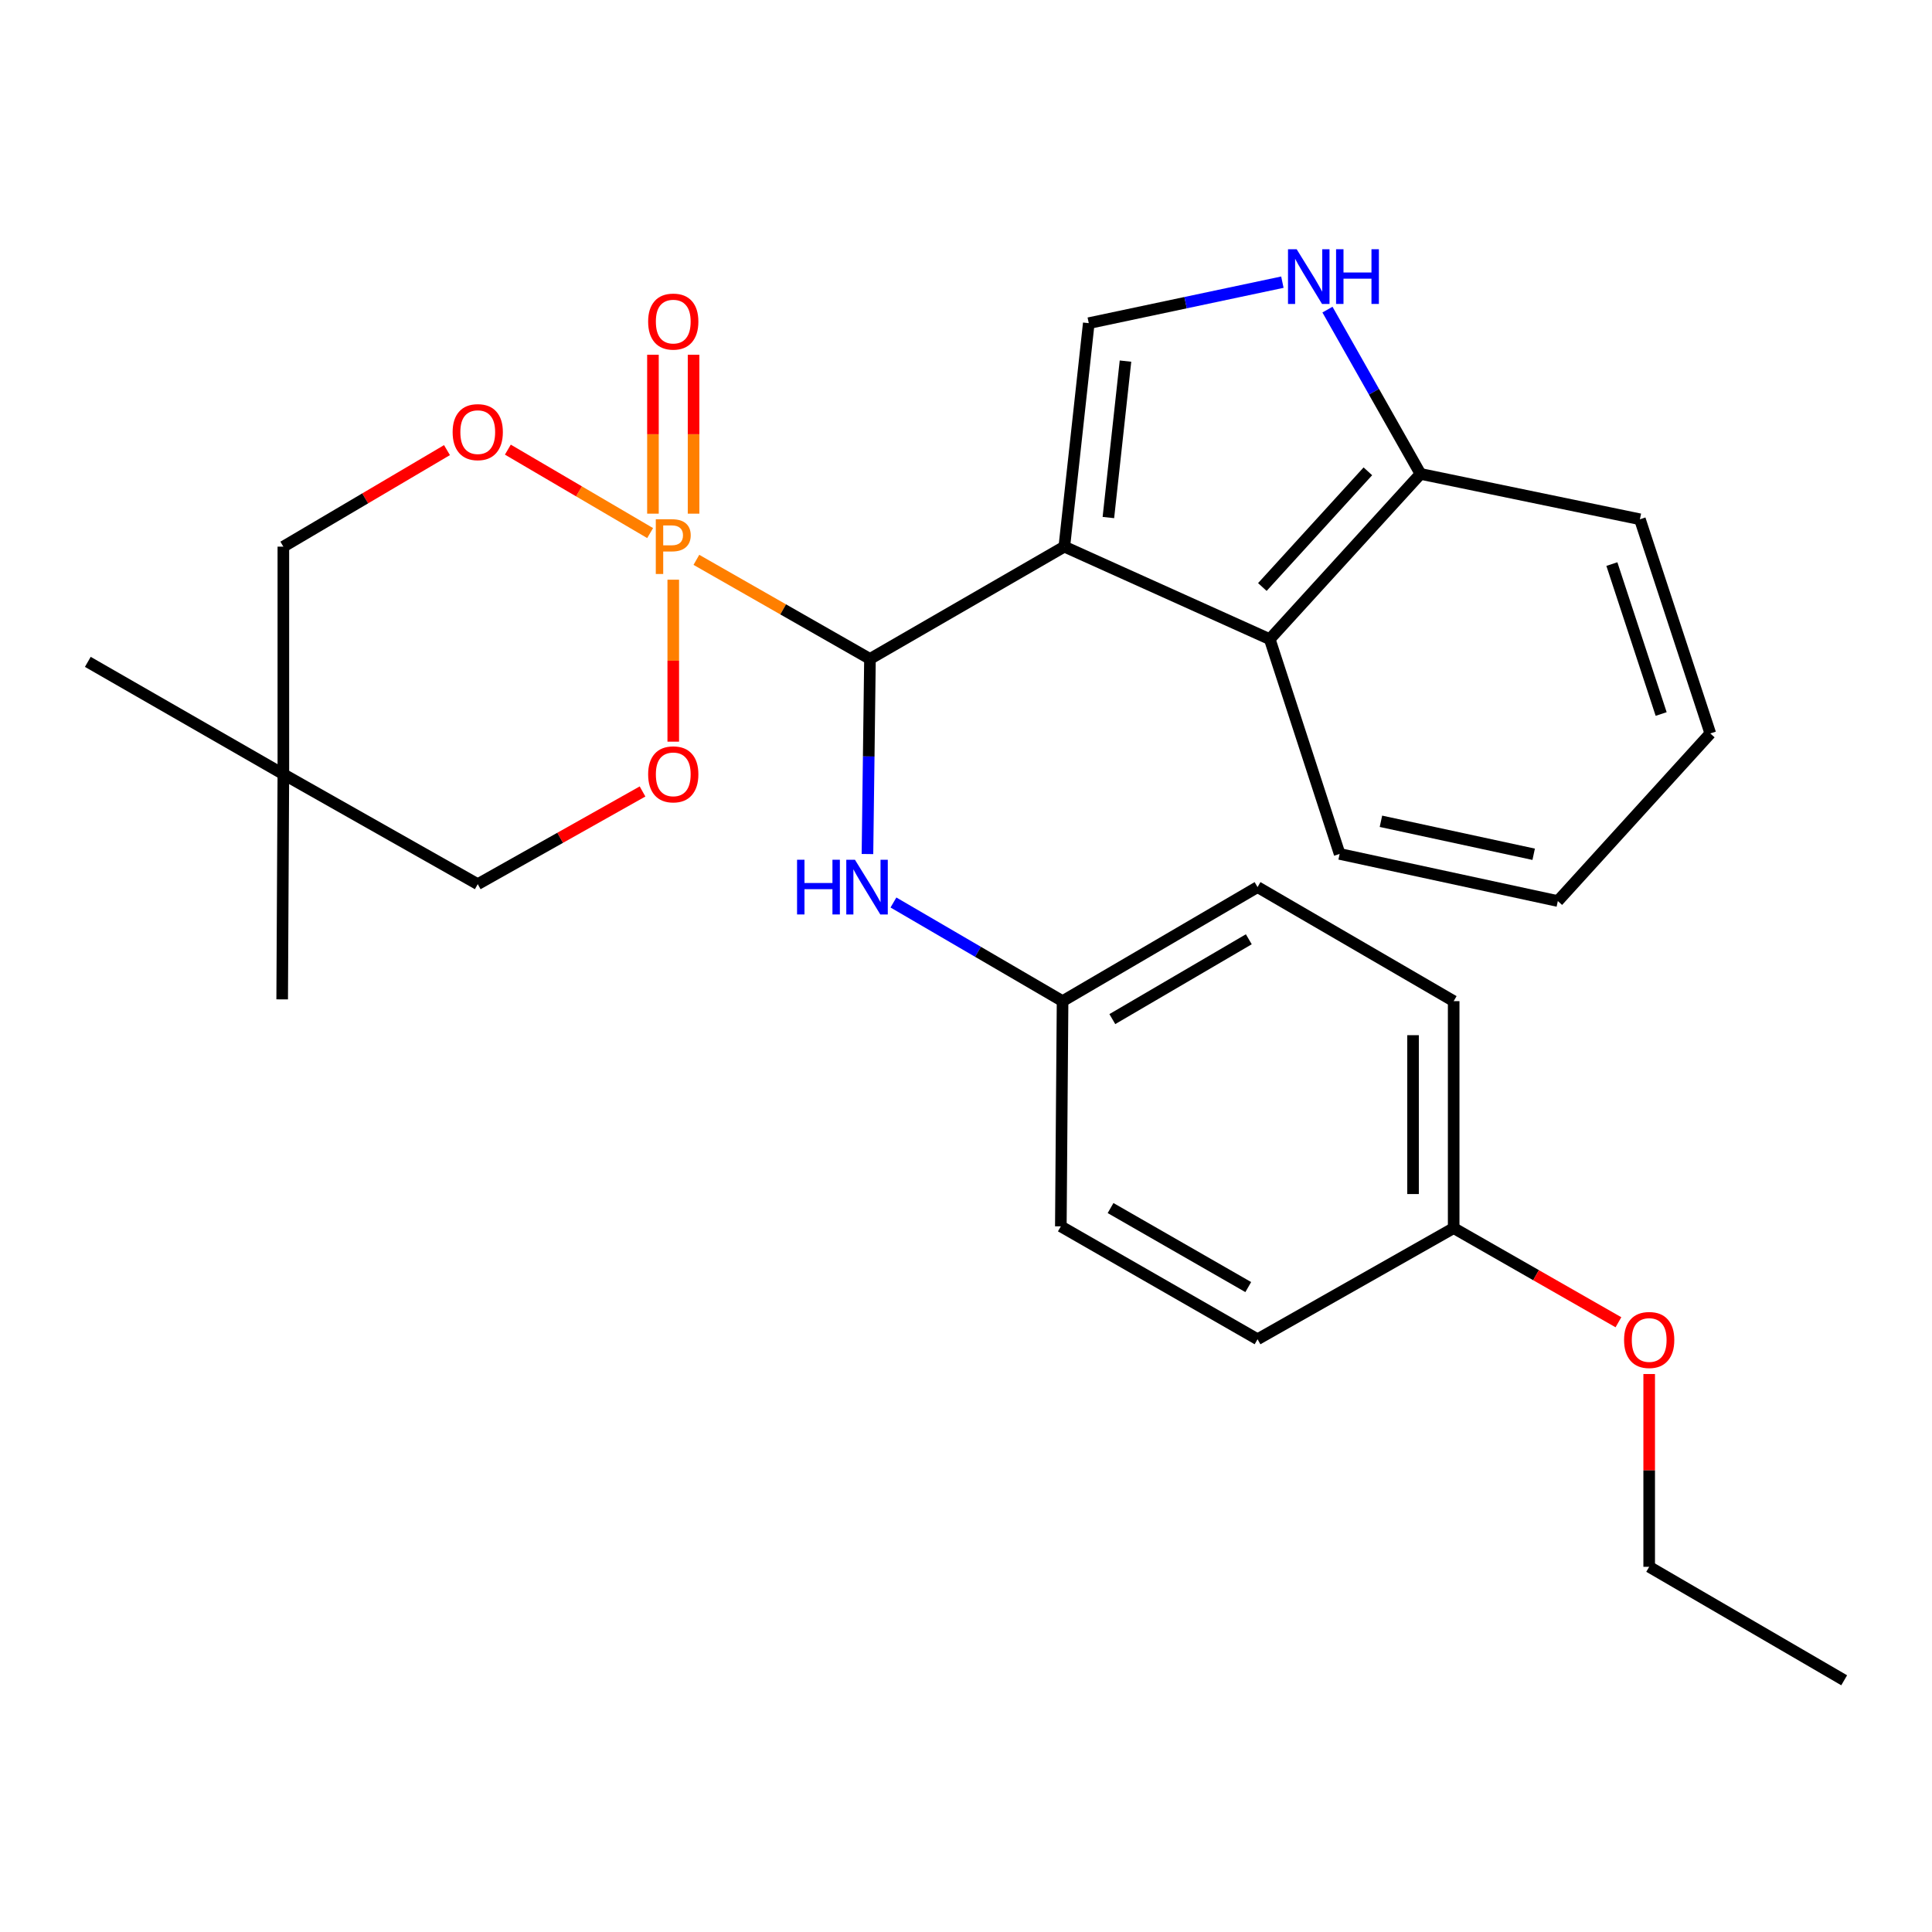 <?xml version='1.0' encoding='iso-8859-1'?>
<svg version='1.1' baseProfile='full'
              xmlns='http://www.w3.org/2000/svg'
                      xmlns:rdkit='http://www.rdkit.org/xml'
                      xmlns:xlink='http://www.w3.org/1999/xlink'
                  xml:space='preserve'
width='1000px' height='1000px' viewBox='0 0 1000 1000'>
<!-- END OF HEADER -->
<rect style='opacity:1.0;fill:#FFFFFF;stroke:none' width='1000' height='1000' x='0' y='0'> </rect>
<path class='bond-1' d='M 360.448,289.776 L 405.371,315.417' style='fill:none;fill-rule:evenodd;stroke:#FF7F00;stroke-width:6px;stroke-linecap:butt;stroke-linejoin:miter;stroke-opacity:1' />
<path class='bond-1' d='M 405.371,315.417 L 450.294,341.059' style='fill:none;fill-rule:evenodd;stroke:#000000;stroke-width:6px;stroke-linecap:butt;stroke-linejoin:miter;stroke-opacity:1' />
<path class='bond-4' d='M 348.477,300.047 L 348.477,341.964' style='fill:none;fill-rule:evenodd;stroke:#FF7F00;stroke-width:6px;stroke-linecap:butt;stroke-linejoin:miter;stroke-opacity:1' />
<path class='bond-4' d='M 348.477,341.964 L 348.477,383.88' style='fill:none;fill-rule:evenodd;stroke:#FF0000;stroke-width:6px;stroke-linecap:butt;stroke-linejoin:miter;stroke-opacity:1' />
<path class='bond-5' d='M 336.504,275.92 L 299.684,254.325' style='fill:none;fill-rule:evenodd;stroke:#FF7F00;stroke-width:6px;stroke-linecap:butt;stroke-linejoin:miter;stroke-opacity:1' />
<path class='bond-5' d='M 299.684,254.325 L 262.865,232.73' style='fill:none;fill-rule:evenodd;stroke:#FF0000;stroke-width:6px;stroke-linecap:butt;stroke-linejoin:miter;stroke-opacity:1' />
<path class='bond-8' d='M 358.991,265.868 L 358.991,224.744' style='fill:none;fill-rule:evenodd;stroke:#FF7F00;stroke-width:6px;stroke-linecap:butt;stroke-linejoin:miter;stroke-opacity:1' />
<path class='bond-8' d='M 358.991,224.744 L 358.991,183.619' style='fill:none;fill-rule:evenodd;stroke:#FF0000;stroke-width:6px;stroke-linecap:butt;stroke-linejoin:miter;stroke-opacity:1' />
<path class='bond-8' d='M 337.964,265.868 L 337.964,224.744' style='fill:none;fill-rule:evenodd;stroke:#FF7F00;stroke-width:6px;stroke-linecap:butt;stroke-linejoin:miter;stroke-opacity:1' />
<path class='bond-8' d='M 337.964,224.744 L 337.964,183.619' style='fill:none;fill-rule:evenodd;stroke:#FF0000;stroke-width:6px;stroke-linecap:butt;stroke-linejoin:miter;stroke-opacity:1' />
<path class='bond-0' d='M 550.897,282.943 L 450.294,341.059' style='fill:none;fill-rule:evenodd;stroke:#000000;stroke-width:6px;stroke-linecap:butt;stroke-linejoin:miter;stroke-opacity:1' />
<path class='bond-2' d='M 550.897,282.943 L 563.548,167.271' style='fill:none;fill-rule:evenodd;stroke:#000000;stroke-width:6px;stroke-linecap:butt;stroke-linejoin:miter;stroke-opacity:1' />
<path class='bond-2' d='M 573.697,267.878 L 582.553,186.908' style='fill:none;fill-rule:evenodd;stroke:#000000;stroke-width:6px;stroke-linecap:butt;stroke-linejoin:miter;stroke-opacity:1' />
<path class='bond-3' d='M 550.897,282.943 L 657.224,330.838' style='fill:none;fill-rule:evenodd;stroke:#000000;stroke-width:6px;stroke-linecap:butt;stroke-linejoin:miter;stroke-opacity:1' />
<path class='bond-7' d='M 450.294,341.059 L 449.645,391.553' style='fill:none;fill-rule:evenodd;stroke:#000000;stroke-width:6px;stroke-linecap:butt;stroke-linejoin:miter;stroke-opacity:1' />
<path class='bond-7' d='M 449.645,391.553 L 448.996,442.048' style='fill:none;fill-rule:evenodd;stroke:#0000FF;stroke-width:6px;stroke-linecap:butt;stroke-linejoin:miter;stroke-opacity:1' />
<path class='bond-6' d='M 563.548,167.271 L 613.654,156.66' style='fill:none;fill-rule:evenodd;stroke:#000000;stroke-width:6px;stroke-linecap:butt;stroke-linejoin:miter;stroke-opacity:1' />
<path class='bond-6' d='M 613.654,156.66 L 663.76,146.05' style='fill:none;fill-rule:evenodd;stroke:#0000FF;stroke-width:6px;stroke-linecap:butt;stroke-linejoin:miter;stroke-opacity:1' />
<path class='bond-9' d='M 657.224,330.838 L 735.245,245.293' style='fill:none;fill-rule:evenodd;stroke:#000000;stroke-width:6px;stroke-linecap:butt;stroke-linejoin:miter;stroke-opacity:1' />
<path class='bond-9' d='M 653.391,303.836 L 708.006,243.955' style='fill:none;fill-rule:evenodd;stroke:#000000;stroke-width:6px;stroke-linecap:butt;stroke-linejoin:miter;stroke-opacity:1' />
<path class='bond-19' d='M 657.224,330.838 L 693.39,441.989' style='fill:none;fill-rule:evenodd;stroke:#000000;stroke-width:6px;stroke-linecap:butt;stroke-linejoin:miter;stroke-opacity:1' />
<path class='bond-11' d='M 332.574,409.663 L 289.927,433.652' style='fill:none;fill-rule:evenodd;stroke:#FF0000;stroke-width:6px;stroke-linecap:butt;stroke-linejoin:miter;stroke-opacity:1' />
<path class='bond-11' d='M 289.927,433.652 L 247.279,457.642' style='fill:none;fill-rule:evenodd;stroke:#000000;stroke-width:6px;stroke-linecap:butt;stroke-linejoin:miter;stroke-opacity:1' />
<path class='bond-12' d='M 231.358,232.98 L 189.011,257.961' style='fill:none;fill-rule:evenodd;stroke:#FF0000;stroke-width:6px;stroke-linecap:butt;stroke-linejoin:miter;stroke-opacity:1' />
<path class='bond-12' d='M 189.011,257.961 L 146.665,282.943' style='fill:none;fill-rule:evenodd;stroke:#000000;stroke-width:6px;stroke-linecap:butt;stroke-linejoin:miter;stroke-opacity:1' />
<path class='bond-29' d='M 687.09,160.254 L 711.168,202.773' style='fill:none;fill-rule:evenodd;stroke:#0000FF;stroke-width:6px;stroke-linecap:butt;stroke-linejoin:miter;stroke-opacity:1' />
<path class='bond-29' d='M 711.168,202.773 L 735.245,245.293' style='fill:none;fill-rule:evenodd;stroke:#000000;stroke-width:6px;stroke-linecap:butt;stroke-linejoin:miter;stroke-opacity:1' />
<path class='bond-13' d='M 462.445,467.133 L 506.215,492.66' style='fill:none;fill-rule:evenodd;stroke:#0000FF;stroke-width:6px;stroke-linecap:butt;stroke-linejoin:miter;stroke-opacity:1' />
<path class='bond-13' d='M 506.215,492.66 L 549.986,518.188' style='fill:none;fill-rule:evenodd;stroke:#000000;stroke-width:6px;stroke-linecap:butt;stroke-linejoin:miter;stroke-opacity:1' />
<path class='bond-23' d='M 735.245,245.293 L 848.815,268.773' style='fill:none;fill-rule:evenodd;stroke:#000000;stroke-width:6px;stroke-linecap:butt;stroke-linejoin:miter;stroke-opacity:1' />
<path class='bond-10' d='M 146.665,400.717 L 146.665,282.943' style='fill:none;fill-rule:evenodd;stroke:#000000;stroke-width:6px;stroke-linecap:butt;stroke-linejoin:miter;stroke-opacity:1' />
<path class='bond-21' d='M 146.665,400.717 L 45.455,342.578' style='fill:none;fill-rule:evenodd;stroke:#000000;stroke-width:6px;stroke-linecap:butt;stroke-linejoin:miter;stroke-opacity:1' />
<path class='bond-22' d='M 146.665,400.717 L 146.057,517.277' style='fill:none;fill-rule:evenodd;stroke:#000000;stroke-width:6px;stroke-linecap:butt;stroke-linejoin:miter;stroke-opacity:1' />
<path class='bond-28' d='M 146.665,400.717 L 247.279,457.642' style='fill:none;fill-rule:evenodd;stroke:#000000;stroke-width:6px;stroke-linecap:butt;stroke-linejoin:miter;stroke-opacity:1' />
<path class='bond-15' d='M 549.986,518.188 L 549.086,634.76' style='fill:none;fill-rule:evenodd;stroke:#000000;stroke-width:6px;stroke-linecap:butt;stroke-linejoin:miter;stroke-opacity:1' />
<path class='bond-16' d='M 549.986,518.188 L 650.904,459.161' style='fill:none;fill-rule:evenodd;stroke:#000000;stroke-width:6px;stroke-linecap:butt;stroke-linejoin:miter;stroke-opacity:1' />
<path class='bond-16' d='M 575.74,527.484 L 646.382,486.165' style='fill:none;fill-rule:evenodd;stroke:#000000;stroke-width:6px;stroke-linecap:butt;stroke-linejoin:miter;stroke-opacity:1' />
<path class='bond-14' d='M 752.418,635.659 L 752.418,518.188' style='fill:none;fill-rule:evenodd;stroke:#000000;stroke-width:6px;stroke-linecap:butt;stroke-linejoin:miter;stroke-opacity:1' />
<path class='bond-14' d='M 731.391,618.038 L 731.391,535.809' style='fill:none;fill-rule:evenodd;stroke:#000000;stroke-width:6px;stroke-linecap:butt;stroke-linejoin:miter;stroke-opacity:1' />
<path class='bond-20' d='M 752.418,635.659 L 795.06,660.029' style='fill:none;fill-rule:evenodd;stroke:#000000;stroke-width:6px;stroke-linecap:butt;stroke-linejoin:miter;stroke-opacity:1' />
<path class='bond-20' d='M 795.06,660.029 L 837.702,684.4' style='fill:none;fill-rule:evenodd;stroke:#FF0000;stroke-width:6px;stroke-linecap:butt;stroke-linejoin:miter;stroke-opacity:1' />
<path class='bond-30' d='M 752.418,635.659 L 650.904,693.191' style='fill:none;fill-rule:evenodd;stroke:#000000;stroke-width:6px;stroke-linecap:butt;stroke-linejoin:miter;stroke-opacity:1' />
<path class='bond-18' d='M 549.086,634.76 L 650.904,693.191' style='fill:none;fill-rule:evenodd;stroke:#000000;stroke-width:6px;stroke-linecap:butt;stroke-linejoin:miter;stroke-opacity:1' />
<path class='bond-18' d='M 574.825,625.287 L 646.097,666.189' style='fill:none;fill-rule:evenodd;stroke:#000000;stroke-width:6px;stroke-linecap:butt;stroke-linejoin:miter;stroke-opacity:1' />
<path class='bond-17' d='M 650.904,459.161 L 752.418,518.188' style='fill:none;fill-rule:evenodd;stroke:#000000;stroke-width:6px;stroke-linecap:butt;stroke-linejoin:miter;stroke-opacity:1' />
<path class='bond-25' d='M 693.39,441.989 L 806.328,466.38' style='fill:none;fill-rule:evenodd;stroke:#000000;stroke-width:6px;stroke-linecap:butt;stroke-linejoin:miter;stroke-opacity:1' />
<path class='bond-25' d='M 714.77,425.094 L 793.827,442.168' style='fill:none;fill-rule:evenodd;stroke:#000000;stroke-width:6px;stroke-linecap:butt;stroke-linejoin:miter;stroke-opacity:1' />
<path class='bond-24' d='M 853.616,711.192 L 853.616,761.085' style='fill:none;fill-rule:evenodd;stroke:#FF0000;stroke-width:6px;stroke-linecap:butt;stroke-linejoin:miter;stroke-opacity:1' />
<path class='bond-24' d='M 853.616,761.085 L 853.616,810.977' style='fill:none;fill-rule:evenodd;stroke:#000000;stroke-width:6px;stroke-linecap:butt;stroke-linejoin:miter;stroke-opacity:1' />
<path class='bond-31' d='M 848.815,268.773 L 885.25,379.632' style='fill:none;fill-rule:evenodd;stroke:#000000;stroke-width:6px;stroke-linecap:butt;stroke-linejoin:miter;stroke-opacity:1' />
<path class='bond-31' d='M 834.304,291.967 L 859.809,369.568' style='fill:none;fill-rule:evenodd;stroke:#000000;stroke-width:6px;stroke-linecap:butt;stroke-linejoin:miter;stroke-opacity:1' />
<path class='bond-26' d='M 853.616,810.977 L 954.545,869.713' style='fill:none;fill-rule:evenodd;stroke:#000000;stroke-width:6px;stroke-linecap:butt;stroke-linejoin:miter;stroke-opacity:1' />
<path class='bond-27' d='M 806.328,466.38 L 885.25,379.632' style='fill:none;fill-rule:evenodd;stroke:#000000;stroke-width:6px;stroke-linecap:butt;stroke-linejoin:miter;stroke-opacity:1' />
<path  class='atom-0' d='M 347.797 268.783
Q 352.637 268.783, 355.077 270.983
Q 357.517 273.143, 357.517 277.103
Q 357.517 281.023, 354.997 283.263
Q 352.517 285.463, 347.797 285.463
L 343.277 285.463
L 343.277 297.103
L 339.437 297.103
L 339.437 268.783
L 347.797 268.783
M 347.797 282.263
Q 350.557 282.263, 352.037 280.943
Q 353.517 279.623, 353.517 277.103
Q 353.517 274.583, 352.037 273.303
Q 350.597 271.983, 347.797 271.983
L 343.277 271.983
L 343.277 282.263
L 347.797 282.263
' fill='#FF7F00'/>
<path  class='atom-5' d='M 335.477 400.797
Q 335.477 393.997, 338.837 390.197
Q 342.197 386.397, 348.477 386.397
Q 354.757 386.397, 358.117 390.197
Q 361.477 393.997, 361.477 400.797
Q 361.477 407.677, 358.077 411.597
Q 354.677 415.477, 348.477 415.477
Q 342.237 415.477, 338.837 411.597
Q 335.477 407.717, 335.477 400.797
M 348.477 412.277
Q 352.797 412.277, 355.117 409.397
Q 357.477 406.477, 357.477 400.797
Q 357.477 395.237, 355.117 392.437
Q 352.797 389.597, 348.477 389.597
Q 344.157 389.597, 341.797 392.397
Q 339.477 395.197, 339.477 400.797
Q 339.477 406.517, 341.797 409.397
Q 344.157 412.277, 348.477 412.277
' fill='#FF0000'/>
<path  class='atom-6' d='M 234.279 223.668
Q 234.279 216.868, 237.639 213.068
Q 240.999 209.268, 247.279 209.268
Q 253.559 209.268, 256.919 213.068
Q 260.279 216.868, 260.279 223.668
Q 260.279 230.548, 256.879 234.468
Q 253.479 238.348, 247.279 238.348
Q 241.039 238.348, 237.639 234.468
Q 234.279 230.588, 234.279 223.668
M 247.279 235.148
Q 251.599 235.148, 253.919 232.268
Q 256.279 229.348, 256.279 223.668
Q 256.279 218.108, 253.919 215.308
Q 251.599 212.468, 247.279 212.468
Q 242.959 212.468, 240.599 215.268
Q 238.279 218.068, 238.279 223.668
Q 238.279 229.388, 240.599 232.268
Q 242.959 235.148, 247.279 235.148
' fill='#FF0000'/>
<path  class='atom-7' d='M 671.15 129
L 680.43 144
Q 681.35 145.48, 682.83 148.16
Q 684.31 150.84, 684.39 151
L 684.39 129
L 688.15 129
L 688.15 157.32
L 684.27 157.32
L 674.31 140.92
Q 673.15 139, 671.91 136.8
Q 670.71 134.6, 670.35 133.92
L 670.35 157.32
L 666.67 157.32
L 666.67 129
L 671.15 129
' fill='#0000FF'/>
<path  class='atom-7' d='M 691.55 129
L 695.39 129
L 695.39 141.04
L 709.87 141.04
L 709.87 129
L 713.71 129
L 713.71 157.32
L 709.87 157.32
L 709.87 144.24
L 695.39 144.24
L 695.39 157.32
L 691.55 157.32
L 691.55 129
' fill='#0000FF'/>
<path  class='atom-8' d='M 412.556 445.001
L 416.396 445.001
L 416.396 457.041
L 430.876 457.041
L 430.876 445.001
L 434.716 445.001
L 434.716 473.321
L 430.876 473.321
L 430.876 460.241
L 416.396 460.241
L 416.396 473.321
L 412.556 473.321
L 412.556 445.001
' fill='#0000FF'/>
<path  class='atom-8' d='M 442.516 445.001
L 451.796 460.001
Q 452.716 461.481, 454.196 464.161
Q 455.676 466.841, 455.756 467.001
L 455.756 445.001
L 459.516 445.001
L 459.516 473.321
L 455.636 473.321
L 445.676 456.921
Q 444.516 455.001, 443.276 452.801
Q 442.076 450.601, 441.716 449.921
L 441.716 473.321
L 438.036 473.321
L 438.036 445.001
L 442.516 445.001
' fill='#0000FF'/>
<path  class='atom-9' d='M 335.477 166.451
Q 335.477 159.651, 338.837 155.851
Q 342.197 152.051, 348.477 152.051
Q 354.757 152.051, 358.117 155.851
Q 361.477 159.651, 361.477 166.451
Q 361.477 173.331, 358.077 177.251
Q 354.677 181.131, 348.477 181.131
Q 342.237 181.131, 338.837 177.251
Q 335.477 173.371, 335.477 166.451
M 348.477 177.931
Q 352.797 177.931, 355.117 175.051
Q 357.477 172.131, 357.477 166.451
Q 357.477 160.891, 355.117 158.091
Q 352.797 155.251, 348.477 155.251
Q 344.157 155.251, 341.797 158.051
Q 339.477 160.851, 339.477 166.451
Q 339.477 172.171, 341.797 175.051
Q 344.157 177.931, 348.477 177.931
' fill='#FF0000'/>
<path  class='atom-21' d='M 840.616 693.575
Q 840.616 686.775, 843.976 682.975
Q 847.336 679.175, 853.616 679.175
Q 859.896 679.175, 863.256 682.975
Q 866.616 686.775, 866.616 693.575
Q 866.616 700.455, 863.216 704.375
Q 859.816 708.255, 853.616 708.255
Q 847.376 708.255, 843.976 704.375
Q 840.616 700.495, 840.616 693.575
M 853.616 705.055
Q 857.936 705.055, 860.256 702.175
Q 862.616 699.255, 862.616 693.575
Q 862.616 688.015, 860.256 685.215
Q 857.936 682.375, 853.616 682.375
Q 849.296 682.375, 846.936 685.175
Q 844.616 687.975, 844.616 693.575
Q 844.616 699.295, 846.936 702.175
Q 849.296 705.055, 853.616 705.055
' fill='#FF0000'/>
</svg>
